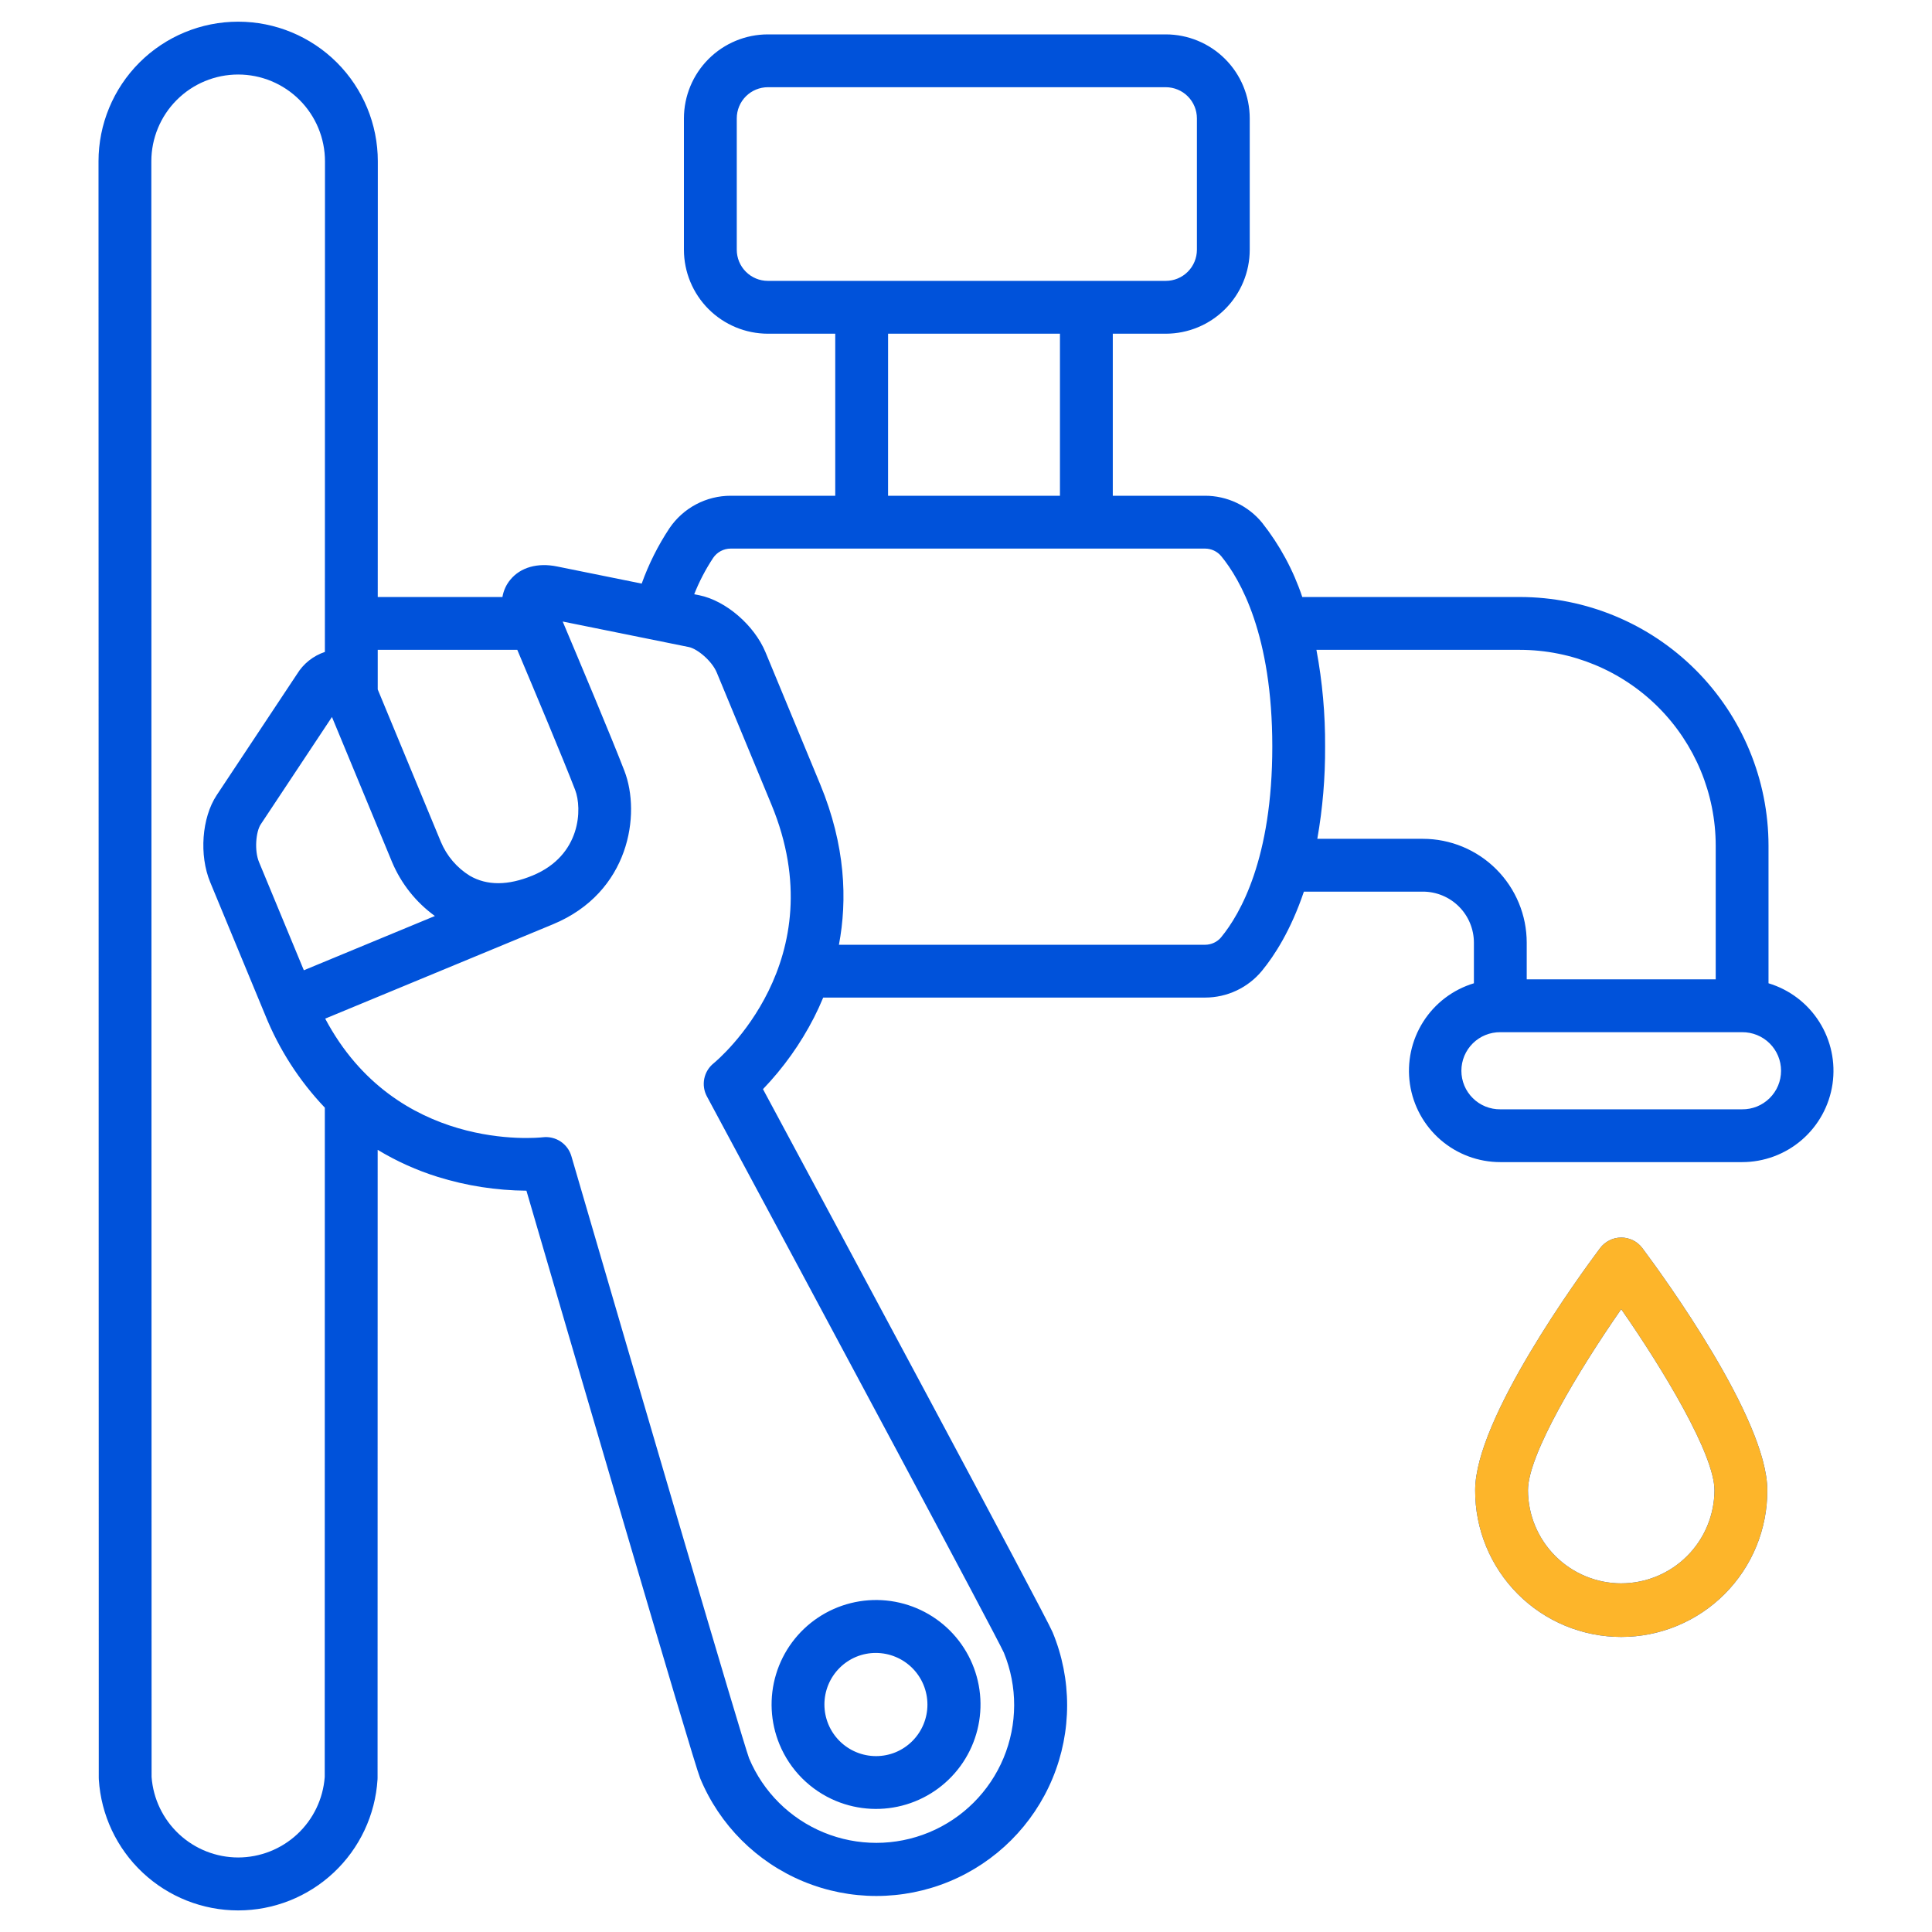 <svg width="100" height="100" viewBox="0 0 100 100" fill="none" xmlns="http://www.w3.org/2000/svg">
<path d="M91.538 50.894V43.768C91.534 40.357 90.177 37.086 87.765 34.674C85.353 32.262 82.082 30.905 78.671 30.901H67.406C66.94 29.508 66.236 28.207 65.325 27.055C64.967 26.618 64.516 26.266 64.004 26.025C63.493 25.784 62.935 25.659 62.37 25.66H57.598V17.273H60.342C61.494 17.271 62.598 16.813 63.412 15.998C64.227 15.184 64.685 14.079 64.686 12.928V6.125C64.685 4.973 64.226 3.868 63.412 3.054C62.597 2.239 61.493 1.781 60.341 1.78H39.745C38.593 1.781 37.489 2.239 36.674 3.054C35.86 3.868 35.401 4.973 35.4 6.125V12.928C35.401 14.08 35.86 15.184 36.674 15.999C37.489 16.813 38.593 17.271 39.745 17.273H43.232V25.66H37.82C37.194 25.66 36.578 25.813 36.026 26.106C35.473 26.399 35.001 26.824 34.65 27.342C34.058 28.236 33.576 29.198 33.214 30.207L28.836 29.321C27.827 29.114 26.944 29.363 26.415 30.005C26.202 30.262 26.061 30.571 26.006 30.9H19.552L19.556 8.35C19.556 6.433 18.794 4.595 17.439 3.239C16.083 1.884 14.245 1.122 12.328 1.122C10.411 1.122 8.572 1.884 7.216 3.239C5.861 4.595 5.099 6.433 5.099 8.35L5.112 92.022C5.112 92.051 5.113 92.08 5.115 92.108C5.23 93.943 6.04 95.665 7.38 96.923C8.72 98.182 10.489 98.883 12.328 98.883C14.166 98.883 15.935 98.182 17.275 96.923C18.615 95.665 19.425 93.943 19.54 92.108C19.542 92.08 19.543 92.051 19.543 92.022L19.548 59.515C20.527 60.107 21.573 60.578 22.665 60.918C24.15 61.379 25.694 61.618 27.248 61.63C29.234 68.434 35.879 91.168 36.24 92.041C37.242 94.46 39.164 96.382 41.583 97.384C44.002 98.386 46.72 98.386 49.139 97.384C51.559 96.382 53.48 94.46 54.483 92.041C55.485 89.622 55.485 86.904 54.483 84.485C54.123 83.615 42.845 62.613 39.492 56.374C40.549 55.273 41.439 54.024 42.134 52.666C42.297 52.346 42.457 52.001 42.609 51.634H62.37C62.935 51.635 63.493 51.511 64.004 51.27C64.516 51.029 64.967 50.677 65.325 50.24C65.958 49.469 66.812 48.159 67.489 46.151H73.649C74.349 46.151 75.02 46.429 75.515 46.924C76.01 47.419 76.288 48.09 76.289 48.79V50.894C75.203 51.222 74.271 51.929 73.664 52.888C73.056 53.846 72.813 54.99 72.978 56.112C73.144 57.235 73.708 58.26 74.567 59.002C75.425 59.743 76.522 60.151 77.656 60.151H90.172C91.306 60.151 92.403 59.743 93.261 59.002C94.12 58.26 94.684 57.235 94.85 56.112C95.015 54.99 94.772 53.846 94.164 52.888C93.557 51.929 92.624 51.222 91.538 50.894ZM38.135 12.928V6.125C38.135 5.698 38.305 5.288 38.607 4.986C38.909 4.684 39.318 4.515 39.745 4.514H60.341C60.768 4.515 61.177 4.684 61.479 4.986C61.781 5.288 61.951 5.698 61.952 6.125V12.928C61.951 13.355 61.781 13.764 61.479 14.066C61.177 14.368 60.768 14.538 60.341 14.538H39.745C39.318 14.538 38.909 14.368 38.607 14.066C38.305 13.764 38.135 13.355 38.135 12.928ZM45.967 17.273H54.863V25.66H45.966L45.967 17.273ZM26.775 33.636C27.622 35.646 29.125 39.218 29.769 40.886C30.136 41.836 30.092 44.272 27.572 45.315C26.3 45.843 25.205 45.846 24.316 45.329C23.646 44.914 23.123 44.3 22.819 43.574L19.551 35.685V33.636H26.775ZM15.727 50.221L13.407 44.622C13.157 44.02 13.247 43.045 13.494 42.671L17.182 37.111L20.293 44.62C20.763 45.736 21.529 46.702 22.51 47.412L15.727 50.221ZM12.327 96.143C11.193 96.141 10.101 95.711 9.27 94.938C8.439 94.166 7.93 93.108 7.846 91.977L7.833 8.351C7.833 7.16 8.307 6.016 9.149 5.174C9.992 4.331 11.135 3.857 12.327 3.857C13.519 3.857 14.662 4.331 15.505 5.174C16.348 6.016 16.821 7.16 16.821 8.351L16.816 33.744C16.213 33.945 15.7 34.353 15.369 34.897L11.213 41.162C10.443 42.33 10.3 44.268 10.882 45.668L13.727 52.539C14.444 54.317 15.491 55.943 16.813 57.332L16.808 91.976C16.724 93.108 16.216 94.165 15.385 94.938C14.554 95.711 13.462 96.141 12.327 96.143ZM36.934 55.039C36.686 55.239 36.516 55.52 36.453 55.832C36.39 56.144 36.438 56.469 36.589 56.749C42.533 67.807 51.517 84.575 51.96 85.543C52.676 87.29 52.67 89.25 51.944 90.993C51.218 92.736 49.832 94.12 48.088 94.843C46.343 95.565 44.384 95.568 42.638 94.849C40.892 94.131 39.502 92.75 38.772 91.009C38.395 89.975 33.069 71.821 29.574 59.84C29.483 59.53 29.286 59.263 29.017 59.084C28.748 58.906 28.425 58.828 28.105 58.864C27.78 58.901 20.498 59.628 16.832 52.724L28.618 47.842C32.598 46.194 33.18 42.129 32.32 39.902C31.617 38.08 29.937 34.097 29.13 32.182L29.125 32.17L35.653 33.491C36.095 33.581 36.849 34.208 37.099 34.81L39.927 41.639C43.272 49.715 37.19 54.828 36.934 55.039ZM63.213 48.506C63.111 48.63 62.982 48.73 62.836 48.798C62.691 48.866 62.532 48.901 62.371 48.901H43.423C43.859 46.592 43.771 43.777 42.452 40.593L39.624 33.764C39.043 32.362 37.573 31.093 36.199 30.811L35.932 30.758C36.193 30.098 36.523 29.467 36.914 28.875C37.014 28.727 37.15 28.606 37.307 28.523C37.465 28.439 37.641 28.395 37.82 28.395H62.371C62.532 28.395 62.691 28.43 62.836 28.498C62.982 28.567 63.111 28.666 63.213 28.791C64.199 29.991 65.854 32.869 65.854 38.648C65.854 44.427 64.198 47.305 63.212 48.505L63.213 48.506ZM73.65 43.417H68.184C68.461 41.843 68.596 40.247 68.587 38.648C68.597 36.967 68.447 35.289 68.138 33.636H78.672C81.358 33.639 83.934 34.708 85.834 36.607C87.733 38.507 88.802 41.083 88.805 43.769V50.691H79.023V48.79C79.022 47.366 78.455 46 77.447 44.992C76.44 43.985 75.074 43.418 73.649 43.417L73.65 43.417ZM90.172 57.418H77.656C77.392 57.421 77.131 57.371 76.886 57.272C76.642 57.173 76.42 57.026 76.232 56.84C76.045 56.655 75.896 56.434 75.794 56.191C75.693 55.947 75.641 55.686 75.641 55.422C75.641 55.158 75.693 54.897 75.794 54.654C75.896 54.41 76.045 54.19 76.232 54.004C76.42 53.818 76.642 53.672 76.886 53.573C77.131 53.474 77.392 53.424 77.656 53.426H90.172C90.435 53.424 90.697 53.474 90.942 53.573C91.186 53.672 91.408 53.818 91.596 54.004C91.783 54.19 91.932 54.41 92.034 54.654C92.135 54.897 92.187 55.158 92.187 55.422C92.187 55.686 92.135 55.947 92.034 56.191C91.932 56.434 91.783 56.655 91.596 56.84C91.408 57.026 91.186 57.173 90.942 57.272C90.697 57.371 90.436 57.421 90.172 57.418ZM83.914 64.056C83.702 64.056 83.492 64.105 83.302 64.201C83.112 64.296 82.947 64.434 82.819 64.605C81.74 66.049 76.354 73.441 76.354 77.129C76.349 78.125 76.541 79.112 76.919 80.034C77.296 80.956 77.853 81.793 78.555 82.5C79.258 83.206 80.093 83.766 81.013 84.148C81.932 84.531 82.919 84.728 83.915 84.728C84.911 84.728 85.897 84.531 86.817 84.148C87.737 83.766 88.572 83.206 89.274 82.5C89.977 81.793 90.533 80.956 90.911 80.034C91.288 79.112 91.48 78.125 91.475 77.129C91.475 73.441 86.09 66.049 85.01 64.605C84.883 64.434 84.717 64.295 84.527 64.2C84.336 64.105 84.126 64.055 83.913 64.055L83.914 64.056ZM83.914 81.955C82.635 81.953 81.408 81.445 80.503 80.54C79.599 79.635 79.09 78.408 79.088 77.129C79.088 75.293 81.719 70.915 83.914 67.763C86.109 70.915 88.74 75.292 88.74 77.129C88.739 78.408 88.23 79.635 87.325 80.54C86.42 81.444 85.193 81.953 83.913 81.954L83.914 81.955ZM43.275 93.219C44.431 93.697 45.717 93.76 46.914 93.397C48.111 93.034 49.145 92.267 49.84 91.227C50.535 90.187 50.848 88.938 50.725 87.693C50.602 86.448 50.052 85.284 49.167 84.399C48.282 83.515 47.118 82.965 45.873 82.842C44.629 82.72 43.38 83.033 42.34 83.728C41.3 84.423 40.533 85.457 40.17 86.654C39.807 87.851 39.87 89.137 40.349 90.293C40.62 90.949 41.018 91.545 41.52 92.047C42.023 92.549 42.619 92.948 43.275 93.219ZM44.322 85.754C44.975 85.487 45.709 85.49 46.36 85.762C47.012 86.034 47.53 86.553 47.8 87.206C48.07 87.859 48.072 88.591 47.803 89.245C47.535 89.898 47.018 90.418 46.367 90.692C45.712 90.964 44.977 90.964 44.322 90.692C43.667 90.421 43.147 89.901 42.875 89.246C42.604 88.591 42.604 87.855 42.875 87.2C43.147 86.545 43.667 86.025 44.322 85.754Z" fill="#0052DA"/>
<path d="M83.914 64.056C83.702 64.056 83.492 64.105 83.302 64.201C83.112 64.296 82.946 64.434 82.819 64.604C81.739 66.049 76.354 73.441 76.354 77.129C76.349 78.125 76.541 79.112 76.919 80.034C77.296 80.955 77.852 81.793 78.555 82.499C79.257 83.206 80.093 83.766 81.013 84.148C81.932 84.531 82.919 84.728 83.915 84.728C84.911 84.728 85.897 84.531 86.817 84.148C87.737 83.766 88.572 83.206 89.274 82.499C89.977 81.793 90.533 80.955 90.911 80.034C91.288 79.112 91.48 78.125 91.475 77.129C91.475 73.441 86.089 66.049 85.01 64.604C84.883 64.434 84.717 64.295 84.527 64.2C84.336 64.105 84.126 64.055 83.913 64.055L83.914 64.056ZM83.914 81.955C82.635 81.953 81.408 81.444 80.503 80.54C79.598 79.635 79.09 78.408 79.088 77.129C79.088 75.293 81.719 70.914 83.914 67.762C86.109 70.914 88.74 75.292 88.74 77.129C88.739 78.408 88.23 79.635 87.325 80.54C86.42 81.444 85.193 81.953 83.913 81.954L83.914 81.955Z" fill="#FDB52A"/>
</svg>
